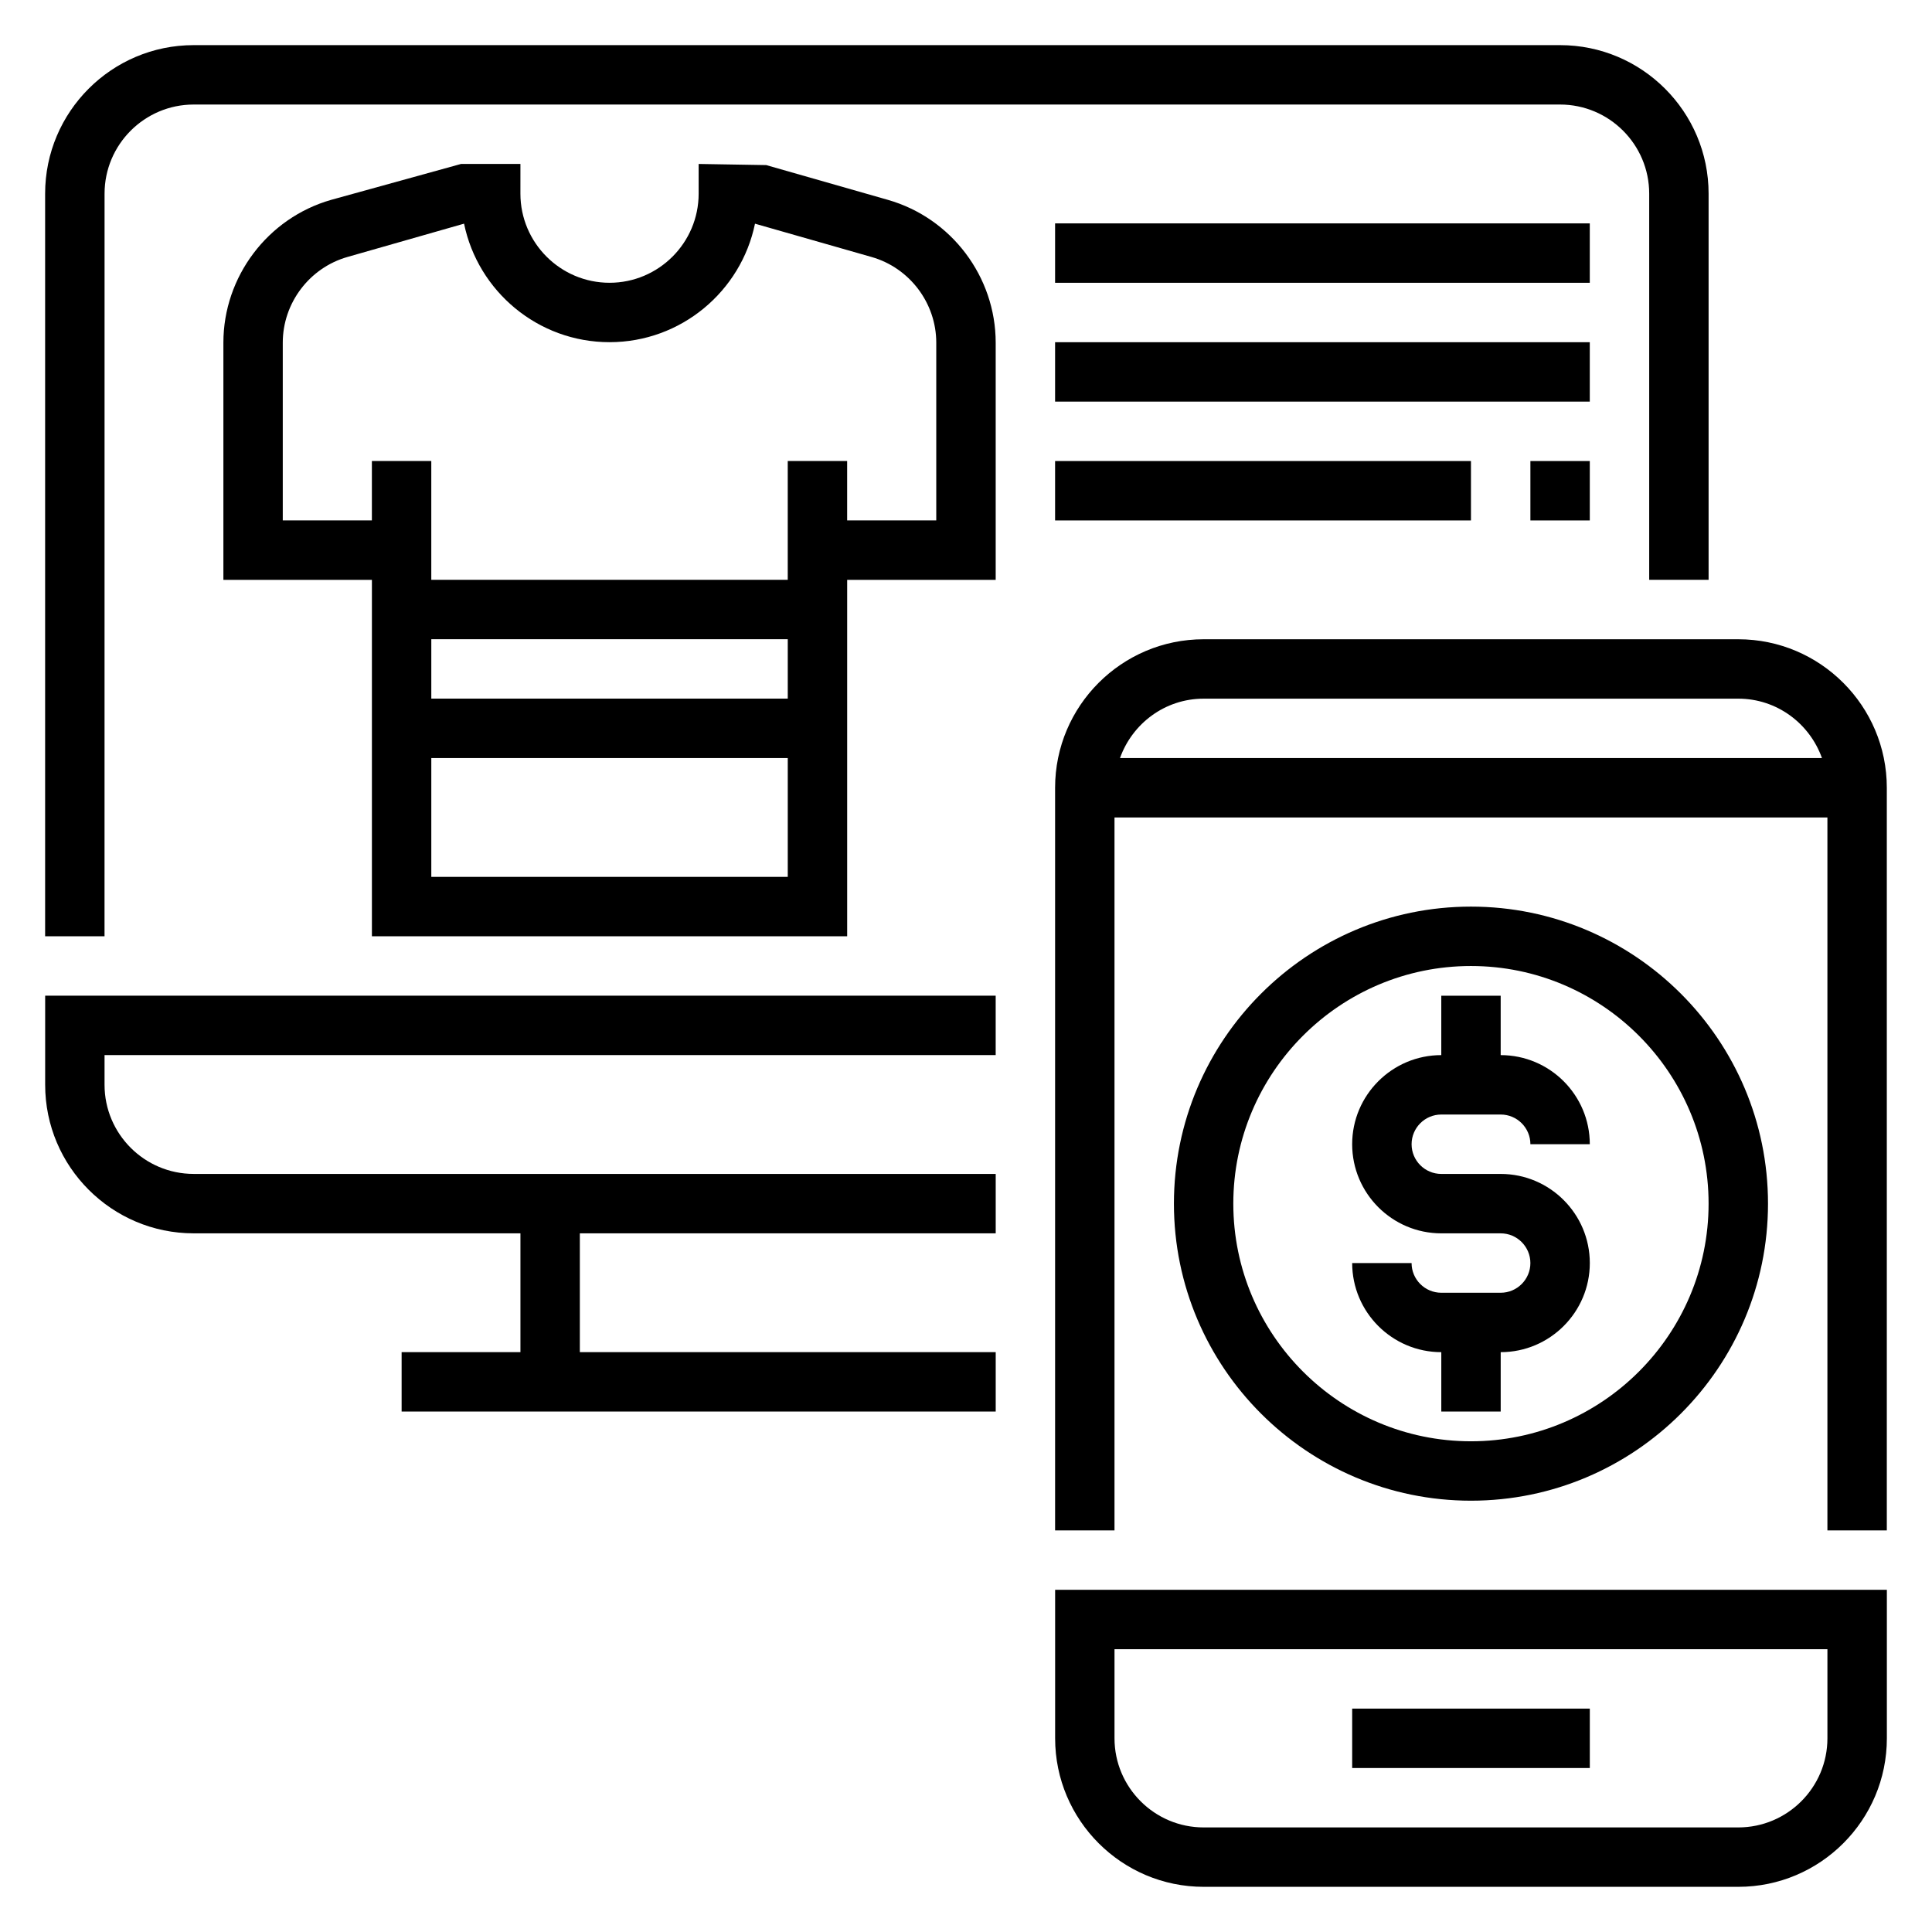 <?xml version="1.0" encoding="UTF-8"?>
<!-- Uploaded to: ICON Repo, www.svgrepo.com, Generator: ICON Repo Mixer Tools -->
<svg fill="#000000" width="800px" height="800px" version="1.1" viewBox="144 144 512 512" xmlns="http://www.w3.org/2000/svg">
 <g>
  <path d="m171.71 195.32c0-13.02 10.598-23.617 23.617-23.617h362.11c13.02 0 23.617 10.598 23.617 23.617v102.34h15.742v-102.34c0-21.703-17.656-39.359-39.359-39.359h-362.12c-21.703 0-39.359 17.656-39.359 39.359v196.8h15.742z"/>
  <path d="m163.84 407.87h-7.871v23.617c0 21.703 17.656 39.359 39.359 39.359h86.594v31.488h-31.488v15.742h157.44v-15.742h-110.21v-31.488h110.21v-15.742l-212.55-0.004c-13.02 0-23.617-10.598-23.617-23.617v-7.871h236.16v-15.742z"/>
  <path d="m604.67 313.41h-141.7c-21.703 0-39.359 17.656-39.359 39.359v196.8h15.742v-188.93h188.93v188.93h15.742v-196.8c0-21.703-17.656-39.359-39.359-39.359zm-141.7 15.742h141.7c10.25 0 18.91 6.606 22.168 15.742l-186.03 0.004c3.258-9.141 11.918-15.746 22.168-15.746z"/>
  <path d="m502.34 596.8h62.977v15.742h-62.977z"/>
  <path d="m628.29 565.31h-204.67v39.359c0 21.703 17.656 39.359 39.359 39.359h141.7c21.703 0 39.359-17.656 39.359-39.359v-39.359zm-23.617 62.977h-141.7c-13.02 0-23.617-10.598-23.617-23.617v-23.617h188.93v23.617c0 13.02-10.598 23.617-23.617 23.617z"/>
  <path d="m379.32 196.97-32.266-9.219-17.906-0.301v7.871c0 13.02-10.598 23.617-23.617 23.617s-23.617-10.598-23.617-23.617l0.004-7.871h-15.742l-34.426 9.516c-16.816 4.805-28.551 20.367-28.551 37.852v62.844h39.359v94.465h125.95v-94.465h39.359v-62.844c0-17.484-11.738-33.047-28.551-37.848zm-121.02 116.43h94.465v15.742h-94.465zm0 62.977v-31.488h94.465v31.488zm133.82-94.465h-23.617v-15.742h-15.742v31.488h-94.465v-31.488h-15.742v15.742h-23.617v-47.098c0-10.492 7.047-19.828 17.129-22.711l30.914-8.832c3.684 17.906 19.57 31.41 38.551 31.41 18.98 0 34.863-13.5 38.551-31.402l30.914 8.832c10.082 2.883 17.125 12.219 17.125 22.703z"/>
  <path d="m423.61 203.2h141.7v15.742h-141.7z"/>
  <path d="m423.61 234.69h141.7v15.742h-141.7z"/>
  <path d="m423.61 266.18h110.21v15.742h-110.21z"/>
  <path d="m549.57 266.18h15.742v15.742h-15.742z"/>
  <path d="m612.54 462.98c0-43.406-35.312-78.719-78.719-78.719s-78.719 35.312-78.719 78.719 35.312 78.719 78.719 78.719 78.719-35.312 78.719-78.719zm-141.7 0c0-34.723 28.254-62.977 62.977-62.977 34.723 0 62.977 28.254 62.977 62.977 0 34.723-28.254 62.977-62.977 62.977-34.727-0.004-62.977-28.254-62.977-62.977z"/>
  <path d="m541.7 518.08v-15.742c13.02 0 23.617-10.598 23.617-23.617s-10.598-23.617-23.617-23.617h-15.742c-4.344 0-7.871-3.535-7.871-7.871 0-4.336 3.527-7.871 7.871-7.871h15.742c4.344 0 7.871 3.535 7.871 7.871h15.742c0-13.02-10.598-23.617-23.617-23.617v-15.742h-15.742v15.742c-13.02 0-23.617 10.598-23.617 23.617s10.598 23.617 23.617 23.617h15.742c4.344 0 7.871 3.535 7.871 7.871s-3.527 7.871-7.871 7.871h-15.742c-4.344 0-7.871-3.535-7.871-7.871h-15.742c0 13.02 10.598 23.617 23.617 23.617v15.742z"/>
 </g>
</svg>